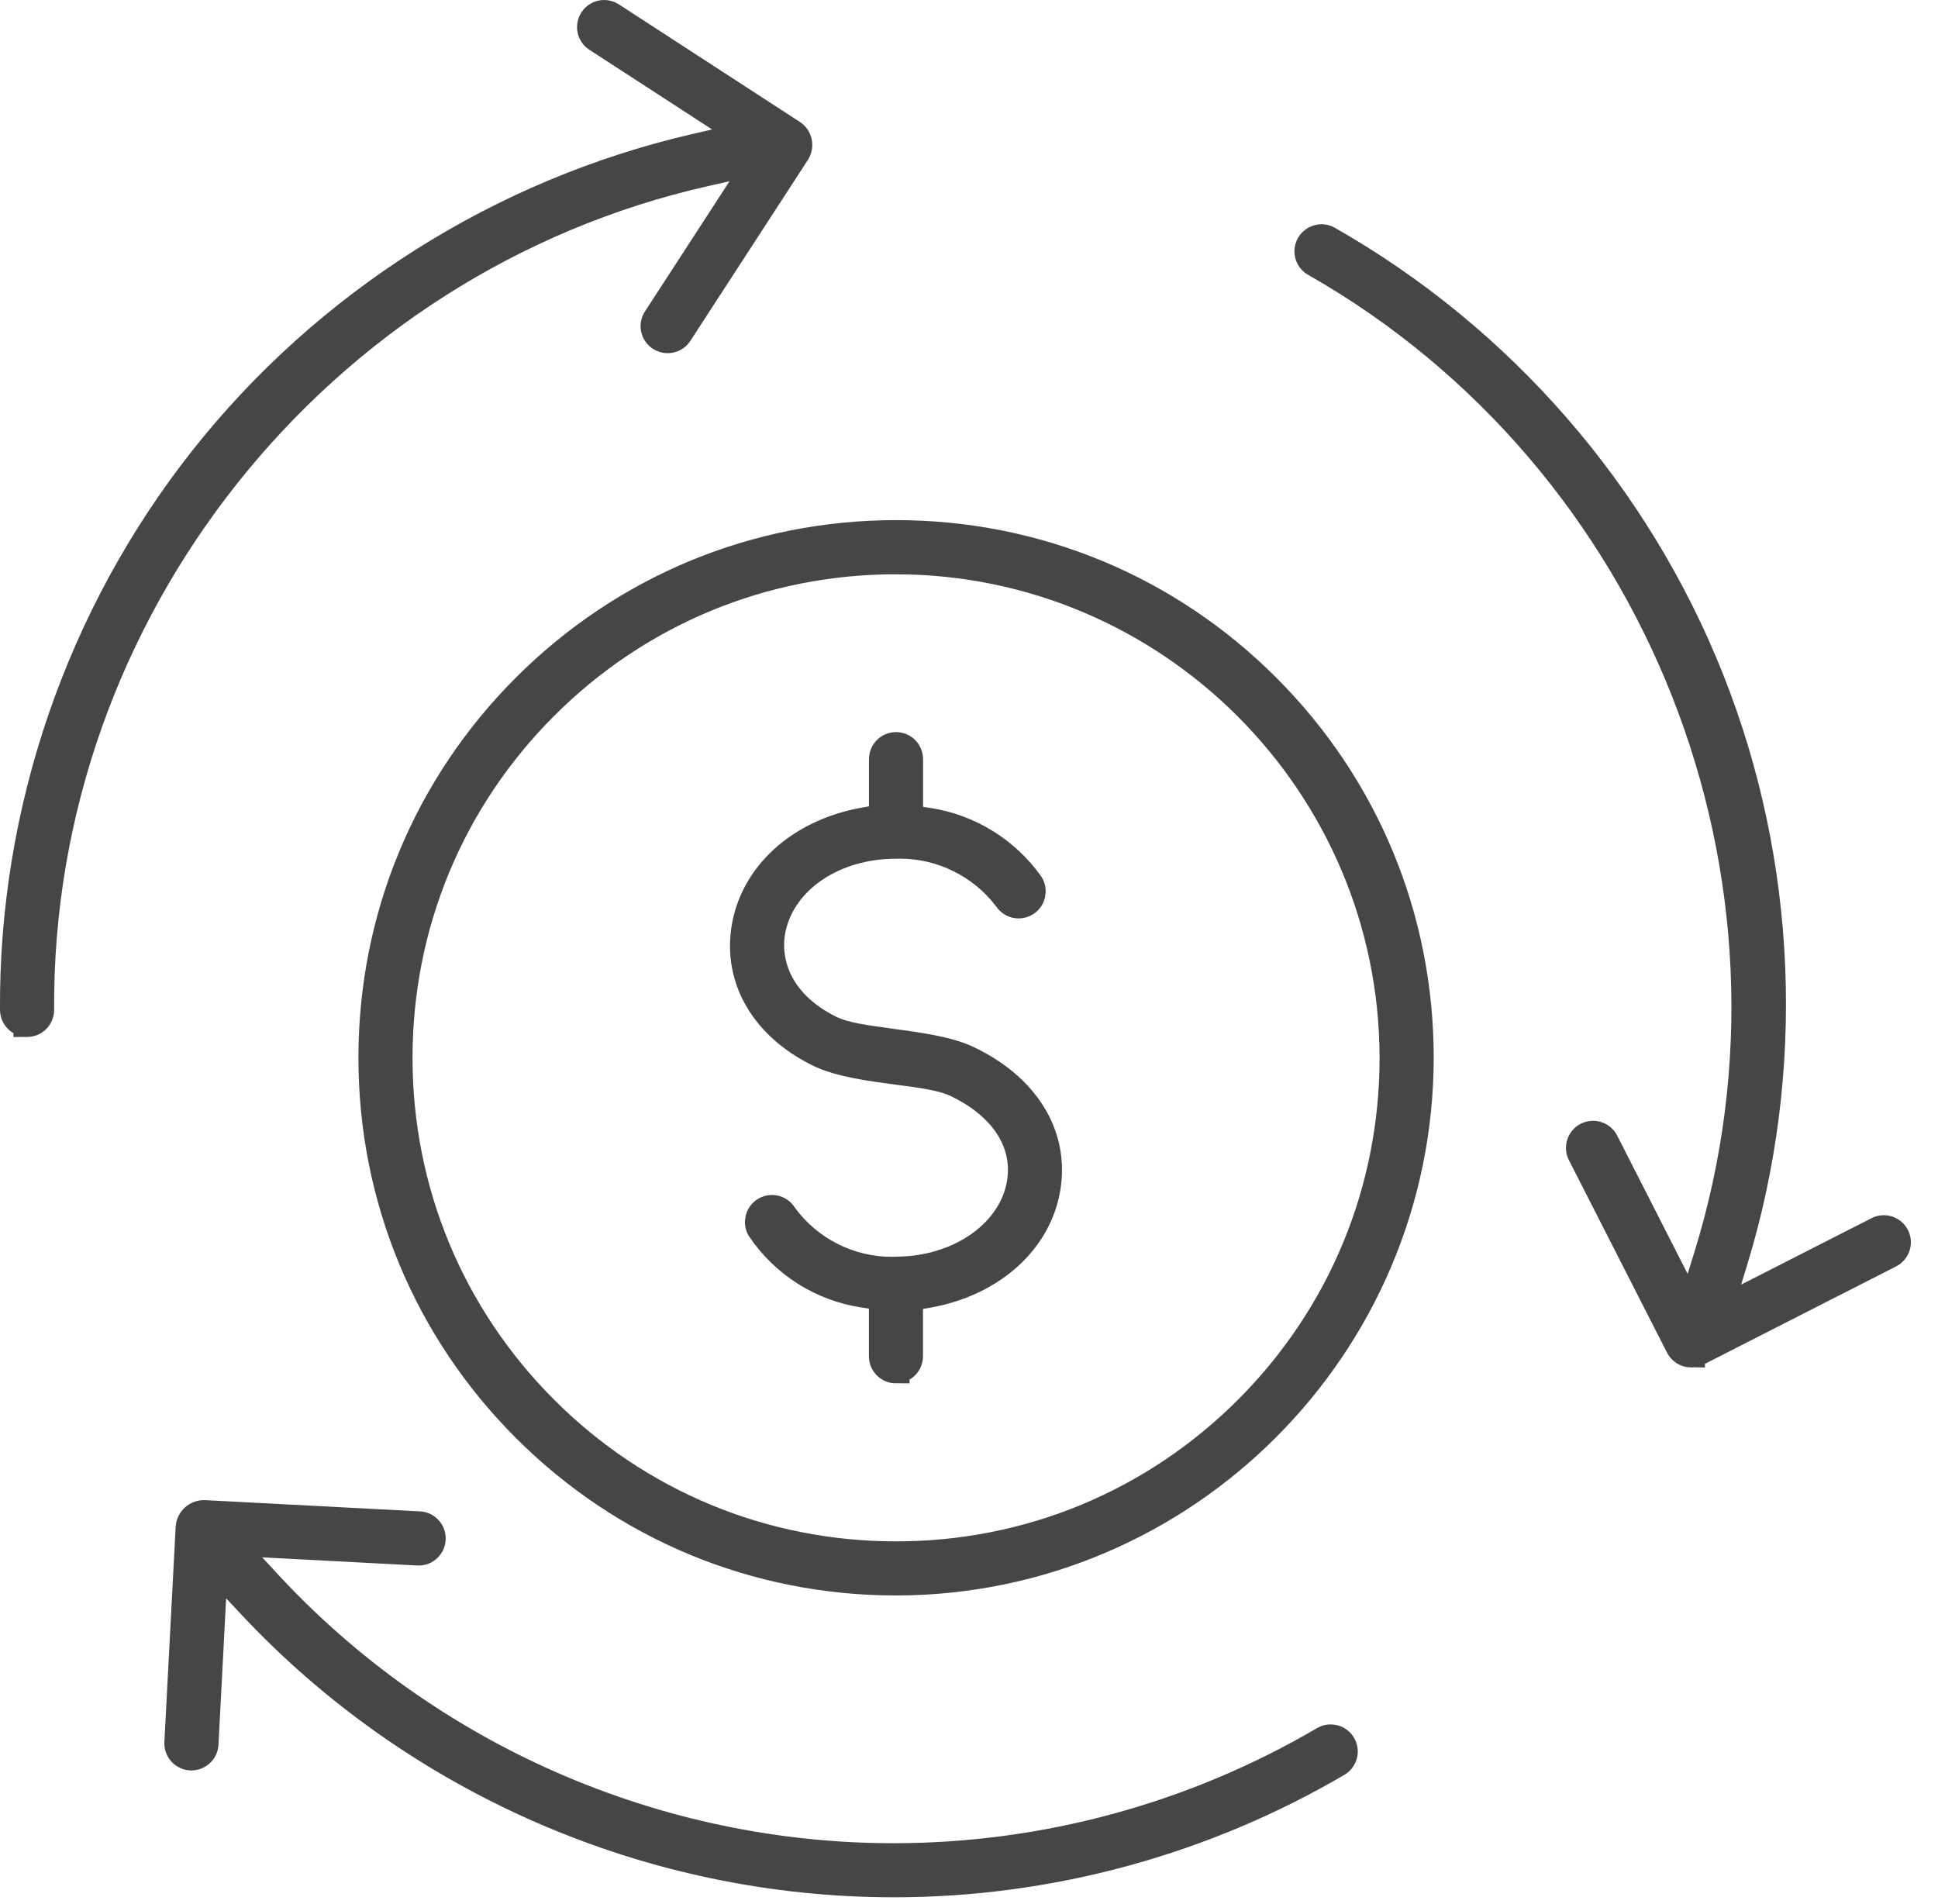 <svg width="57" height="56" viewBox="0 0 57 56" fill="none" xmlns="http://www.w3.org/2000/svg">
<path d="M26.355 46.523C22.239 46.523 18.368 44.92 15.456 42.008C12.545 39.098 10.942 35.227 10.942 31.11C10.942 26.992 12.545 23.122 15.456 20.211C18.368 17.301 22.238 15.697 26.355 15.697C30.472 15.697 34.343 17.3 37.253 20.211C40.165 23.122 41.768 26.992 41.768 31.11C41.758 39.598 34.843 46.513 26.355 46.523ZM26.355 16.489C22.449 16.489 18.777 18.009 16.016 20.771C13.255 23.532 11.733 27.204 11.733 31.11C11.733 35.015 13.254 38.687 16.015 41.449C18.776 44.21 22.448 45.732 26.354 45.732C30.259 45.732 33.931 44.211 36.693 41.45C39.454 38.688 40.976 35.016 40.976 31.111C40.967 23.057 34.409 16.499 26.356 16.49L26.355 16.489Z" fill="#464646" stroke="#464646" stroke-width="0.8"/>
<path d="M26.351 40.284C26.133 40.284 25.956 40.106 25.956 39.888V38.142L25.394 38.057C24.162 37.871 23.058 37.172 22.363 36.138C22.257 35.956 22.315 35.72 22.493 35.606C22.558 35.566 22.629 35.544 22.704 35.544C22.84 35.544 22.967 35.613 23.039 35.727L23.052 35.746L23.064 35.763C23.798 36.764 24.977 37.362 26.218 37.362C26.267 37.362 26.317 37.362 26.366 37.358C28.151 37.353 29.672 36.334 29.986 34.931C30.262 33.693 29.561 32.547 28.11 31.863C27.717 31.678 27.151 31.603 26.435 31.509C25.613 31.4 24.68 31.277 24.07 30.974C22.502 30.197 21.691 28.844 21.904 27.356C22.134 25.746 23.511 24.486 25.413 24.147L25.958 24.051V22.327C25.958 22.109 26.135 21.931 26.354 21.931C26.572 21.931 26.749 22.109 26.749 22.327V24.073L27.309 24.158C28.509 24.343 29.599 25.017 30.299 26.009C30.407 26.189 30.356 26.427 30.18 26.544C30.115 26.588 30.039 26.611 29.961 26.611C29.828 26.611 29.704 26.546 29.631 26.435L29.619 26.417L29.605 26.401C28.865 25.432 27.694 24.853 26.475 24.853C26.43 24.853 26.386 24.853 26.34 24.855C24.541 24.859 23.055 25.85 22.723 27.266C22.505 28.2 22.835 29.478 24.421 30.264C24.828 30.465 25.428 30.545 26.187 30.649C26.978 30.755 27.875 30.876 28.447 31.146C30.127 31.936 31.009 33.315 30.807 34.833C30.592 36.453 29.211 37.723 27.291 38.065L26.747 38.161V39.885C26.747 40.103 26.57 40.281 26.351 40.281V40.284Z" fill="#464646" stroke="#464646" stroke-width="0.8"/>
<path d="M0.796 30.095C0.579 30.095 0.403 29.918 0.4 29.702C0.362 23.849 2.339 18.096 5.968 13.502C9.596 8.909 14.735 5.654 20.438 4.335L21.952 3.985L17.544 1.123C17.37 1.008 17.319 0.764 17.434 0.583C17.507 0.468 17.632 0.4 17.769 0.4C17.844 0.4 17.918 0.422 17.981 0.462L23.316 3.927C23.493 4.047 23.545 4.295 23.426 4.485L19.964 9.815C19.894 9.922 19.77 9.987 19.636 9.987C19.562 9.987 19.488 9.965 19.425 9.926C19.336 9.869 19.273 9.781 19.25 9.678C19.227 9.575 19.246 9.468 19.303 9.38L22.327 4.725L20.745 5.081C9.339 7.654 1.117 18.006 1.192 29.698C1.193 29.917 1.018 30.096 0.8 30.097H0.796V30.095Z" fill="#464646" stroke="#464646" stroke-width="0.8"/>
<path d="M26.283 55.399C19.134 55.399 12.236 52.403 7.362 47.181L6.301 46.044L6.026 51.293C6.015 51.503 5.841 51.668 5.63 51.668H5.608C5.39 51.656 5.222 51.469 5.234 51.251L5.567 44.907C5.592 44.686 5.776 44.52 5.999 44.518L12.342 44.85C12.552 44.862 12.719 45.048 12.709 45.263C12.699 45.475 12.526 45.642 12.314 45.642H12.295L6.752 45.351L7.851 46.542C12.582 51.669 19.298 54.609 26.279 54.609C30.723 54.609 35.103 53.419 38.944 51.166C39.002 51.132 39.068 51.115 39.138 51.115C39.279 51.115 39.406 51.187 39.479 51.309C39.591 51.497 39.528 51.74 39.34 51.852C35.381 54.172 30.864 55.4 26.28 55.4L26.283 55.399Z" fill="#464646" stroke="#464646" stroke-width="0.8"/>
<path d="M49.745 39.818C49.593 39.818 49.456 39.734 49.386 39.599L46.497 33.931C46.404 33.743 46.481 33.506 46.672 33.407C46.729 33.378 46.79 33.362 46.854 33.362C47.003 33.362 47.138 33.445 47.206 33.576L49.726 38.522L50.208 36.973C53.682 25.81 48.829 13.513 38.666 7.732C38.483 7.627 38.417 7.387 38.522 7.198C38.593 7.073 38.726 6.995 38.87 6.995C38.938 6.995 39.001 7.012 39.061 7.046C44.145 9.936 48.139 14.525 50.302 19.964C52.466 25.402 52.716 31.481 51.007 37.078L50.552 38.565L55.235 36.179C55.285 36.153 55.344 36.139 55.406 36.139C55.555 36.139 55.69 36.221 55.758 36.353C55.858 36.547 55.783 36.786 55.589 36.887L49.92 39.776C49.867 39.802 49.807 39.817 49.745 39.817L49.745 39.818Z" fill="#464646" stroke="#464646" stroke-width="0.8"/>
</svg>
